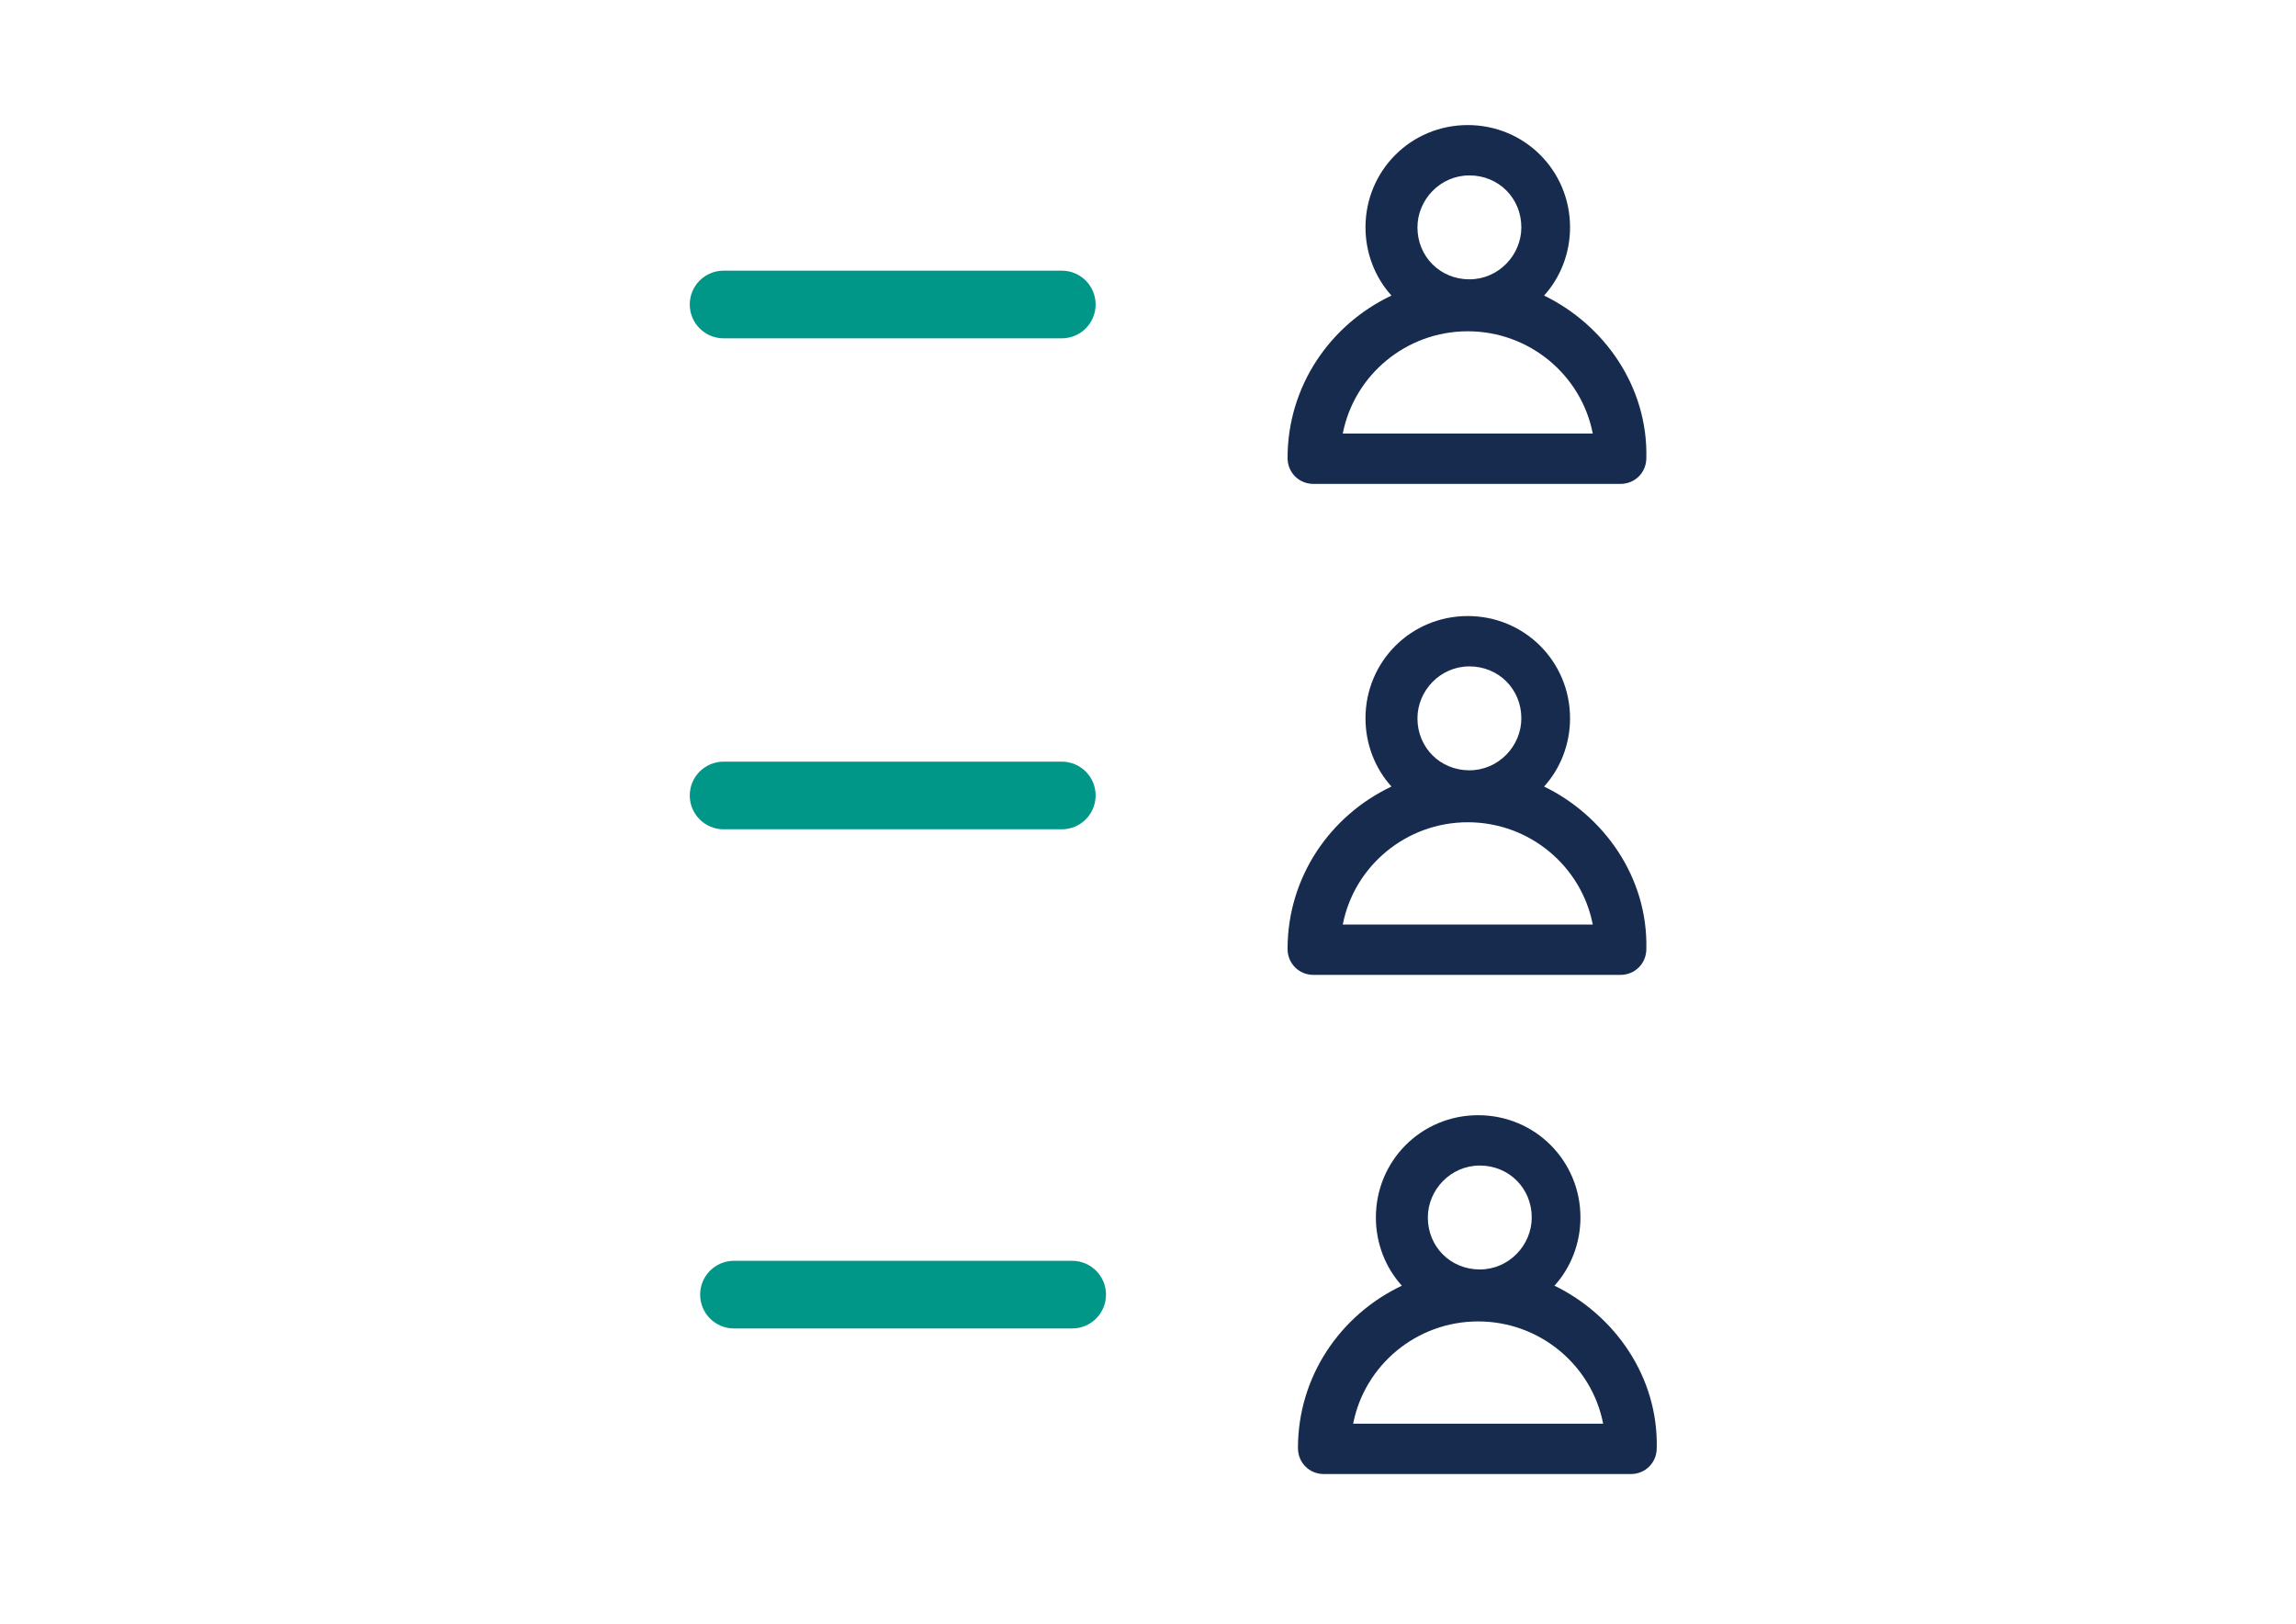 <?xml version="1.0" encoding="utf-8"?>
<!-- Generator: Adobe Illustrator 16.0.0, SVG Export Plug-In . SVG Version: 6.00 Build 0)  -->
<!DOCTYPE svg PUBLIC "-//W3C//DTD SVG 1.1//EN" "http://www.w3.org/Graphics/SVG/1.1/DTD/svg11.dtd">
<svg version="1.1" id="Layer_1" xmlns="http://www.w3.org/2000/svg" xmlns:xlink="http://www.w3.org/1999/xlink" x="0px" y="0px"
	 width="841.889px" height="595.281px" viewBox="0 0 841.889 595.281" enable-background="new 0 0 841.889 595.281"
	 xml:space="preserve">
<rect id="Rectangle_451" x="134.475" y="0" fill="none" width="595.281" height="595.281"/>
<g id="Group_828" transform="translate(-1392 -288)">
	<rect id="Rectangle_452" x="1526.475" y="288" fill="none" width="595.281" height="595.281"/>
</g>
<g id="Group_829" transform="translate(-1392 -288)">
	<rect id="Rectangle_453" x="1526.475" y="288" fill="none" width="595.281" height="595.281"/>
</g>
<path id="Rectangle_455" fill="#009688" d="M265.322,99.231h124.017c6.855,0,12.401,5.553,12.401,12.4l0,0
	c0,6.85-5.546,12.402-12.401,12.402H265.322c-6.854,0-12.402-5.553-12.402-12.402l0,0
	C252.918,104.784,258.466,99.231,265.322,99.231z"/>
<path id="Rectangle_456" fill="#009688" d="M265.322,279.231h124.017c6.855,0,12.401,5.553,12.401,12.402l0,0
	c0,6.847-5.546,12.4-12.401,12.4H265.322c-6.854,0-12.402-5.554-12.402-12.4l0,0C252.918,284.783,258.466,279.231,265.322,279.231z"
	/>
<path fill="#162B4D" d="M566.176,108.358c5.953-6.548,9.525-15.477,9.525-25.001c0-20.835-16.668-37.503-37.503-37.503
	s-37.503,16.668-37.503,37.503c0,9.524,3.571,18.453,9.524,25.001c-22.62,10.716-38.098,33.336-38.098,59.528
	c0,5.357,4.167,9.524,9.524,9.524h112.508c5.357,0,9.524-4.167,9.524-9.524C604.275,141.694,588.201,119.074,566.176,108.358z
	 M519.744,83.357c0-10.12,8.334-19.05,19.049-19.05s19.049,8.334,19.049,19.05c0,10.119-8.334,19.049-19.049,19.049
	S519.744,94.072,519.744,83.357z M492.362,158.958c4.167-21.431,23.216-37.503,45.837-37.503c22.62,0,41.669,16.072,45.836,37.503
	H492.362z"/>
<path fill="#162B4D" d="M566.176,288.358c5.953-6.548,9.525-15.477,9.525-25.001c0-20.835-16.668-37.503-37.503-37.503
	s-37.503,16.668-37.503,37.503c0,9.524,3.571,18.453,9.524,25.001c-22.62,10.716-38.098,33.336-38.098,59.528
	c0,5.357,4.167,9.524,9.524,9.524h112.508c5.357,0,9.524-4.167,9.524-9.524C604.275,321.694,588.201,299.074,566.176,288.358z
	 M519.744,263.357c0-10.12,8.334-19.05,19.049-19.05s19.049,8.334,19.049,19.05c0,10.119-8.334,19.049-19.049,19.049
	S519.744,274.072,519.744,263.357z M492.362,338.958c4.167-21.431,23.216-37.503,45.837-37.503c22.62,0,41.669,16.072,45.836,37.503
	H492.362z"/>
<path id="Rectangle_456_1_" fill="#009688" d="M269.13,462.231h124.017c6.855,0,12.401,5.553,12.401,12.402l0,0
	c0,6.847-5.546,12.4-12.401,12.4H269.13c-6.854,0-12.402-5.554-12.402-12.4l0,0C256.727,467.783,262.275,462.231,269.13,462.231z"/>
<path fill="#162B4D" d="M569.985,471.358c5.953-6.548,9.525-15.477,9.525-25.001c0-20.835-16.668-37.503-37.503-37.503
	s-37.503,16.668-37.503,37.503c0,9.524,3.571,18.453,9.524,25.001c-22.62,10.716-38.098,33.336-38.098,59.528
	c0,5.357,4.167,9.524,9.524,9.524h112.508c5.357,0,9.524-4.167,9.524-9.524C608.083,504.694,592.01,482.074,569.985,471.358z
	 M523.553,446.357c0-10.12,8.334-19.05,19.049-19.05s19.049,8.334,19.049,19.05c0,10.119-8.334,19.049-19.049,19.049
	S523.553,457.072,523.553,446.357z M496.17,521.958c4.167-21.431,23.216-37.503,45.837-37.503c22.62,0,41.669,16.072,45.836,37.503
	H496.17z"/>
</svg>
